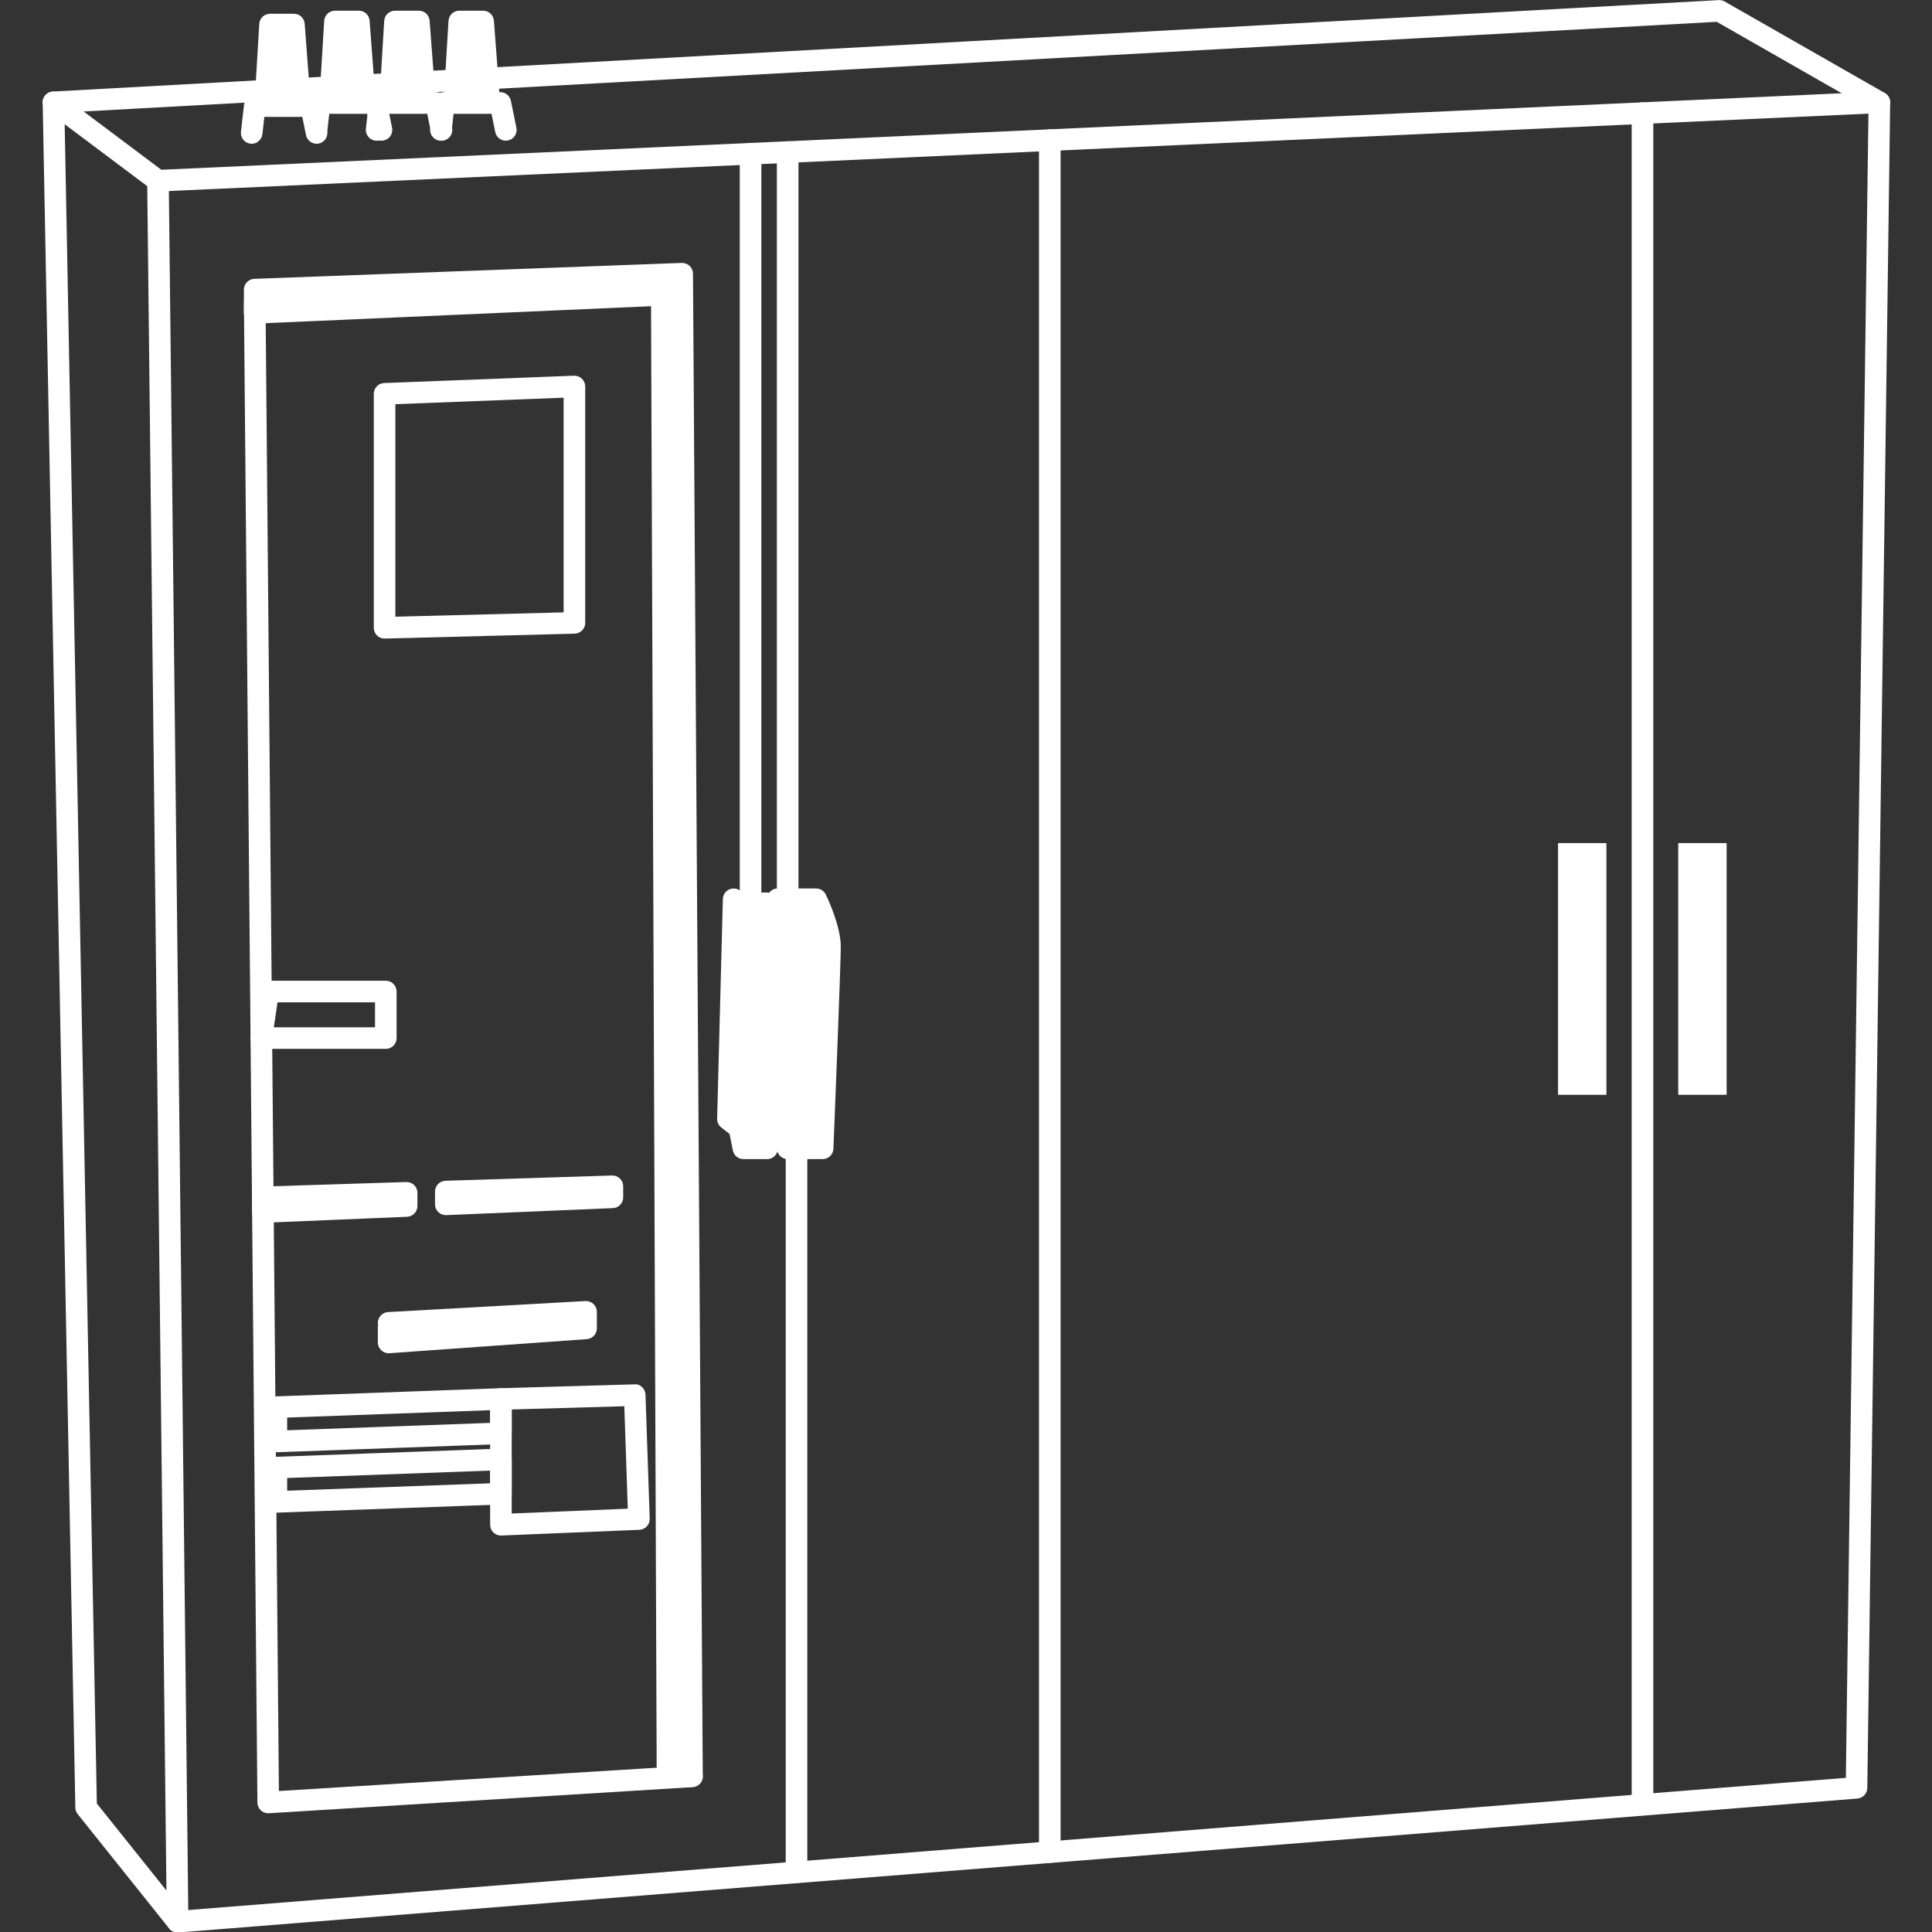 <?xml version="1.0" encoding="UTF-8" standalone="no"?> <svg xmlns="http://www.w3.org/2000/svg" xmlns:xlink="http://www.w3.org/1999/xlink" xmlns:serif="http://www.serif.com/" width="100%" height="100%" viewBox="0 0 600 600" version="1.1" xml:space="preserve" style="fill-rule:evenodd;clip-rule:evenodd;stroke-linejoin:round;stroke-miterlimit:2;"><rect x="0" y="0" width="600" height="600" fill="#333333" stroke="none"/> <g transform="matrix(1.639,0,0,1.639,-436.574,-191.627)"> <g transform="matrix(4.167,0,0,4.167,284.715,141.349)"> <path d="M0,76.146L3.892,81.011L79.531,74.978L80.561,-0.927L73.66,-4.871L-1.473,-0.746L0,76.146ZM3.672,82.012C3.523,82.012 3.382,81.944 3.289,81.828L-0.87,76.629C-0.938,76.544 -0.976,76.44 -0.978,76.332L-2.463,-1.201C-2.468,-1.465 -2.263,-1.685 -2,-1.7L73.75,-5.858C73.842,-5.866 73.938,-5.842 74.021,-5.794L81.299,-1.636C81.454,-1.547 81.549,-1.382 81.546,-1.203L80.506,75.438C80.503,75.691 80.307,75.9 80.055,75.92L3.711,82.01C3.698,82.011 3.685,82.012 3.672,82.012" style="fill:white;fill-rule:nonzero;"></path> </g> <g transform="matrix(4.167,0,0,4.167,296.299,134)"> <path d="M0,4.609C-0.106,4.609 -0.209,4.574 -0.294,4.511L-5.047,0.946C-5.264,0.784 -5.308,0.476 -5.146,0.259C-4.982,0.044 -4.675,0 -4.458,0.161L0.153,3.62L78.253,0.064C78.514,0.064 78.753,0.26 78.766,0.531C78.778,0.802 78.568,1.031 78.298,1.044L0.022,4.609L0,4.609" style="fill:white;fill-rule:nonzero;"></path> </g> <g transform="matrix(4.167,0,0,4.167,300.014,149.11)"> <path d="M0,80.149C-0.269,80.149 -0.487,79.933 -0.491,79.664L-1.382,0.497C-1.385,0.226 -1.168,0.004 -0.897,0.001C-0.653,0 -0.404,0.215 -0.401,0.486L0.491,79.653C0.494,79.924 0.276,80.146 0.005,80.149L0,80.149Z" style="fill:white;fill-rule:nonzero;"></path> </g> <g transform="matrix(4.167,0,0,4.167,314.634,450.461)"> <path d="M0,-66.875L19.439,-67.599L19.884,0.724L18.771,0.724L18.511,-66.634L0,-65.817L0,-66.875Z" style="fill:white;fill-rule:nonzero;"></path> </g> <g transform="matrix(4.167,0,0,4.167,392.6,451.324)"> <path d="M0,-67.288C0.05,-67.266 0.097,-67.234 0.137,-67.196C0.181,-67.154 0.216,-67.105 0.241,-67.052L0.24,-67.297L0,-67.288ZM-18.221,-66.609L-18.221,-66.537L-7.639,-67.003L-18.221,-66.609ZM0.547,0.026L0.679,0.026L0.357,-49.328L0.547,0.026ZM1.172,1.008L0.059,1.008C-0.211,1.008 -0.431,0.789 -0.432,0.519L-0.69,-66.328L-18.69,-65.534C-18.824,-65.535 -18.954,-65.577 -19.051,-65.669C-19.148,-65.762 -19.203,-65.89 -19.203,-66.024L-19.203,-67.082C-19.203,-67.346 -18.994,-67.562 -18.73,-67.572L0.709,-68.296C0.836,-68.295 0.97,-68.252 1.066,-68.161C1.162,-68.069 1.217,-67.942 1.218,-67.809L1.663,0.514C1.664,0.645 1.612,0.77 1.521,0.863C1.428,0.956 1.303,1.008 1.172,1.008" style="fill:white;fill-rule:nonzero;"></path> </g> <g transform="matrix(4.167,0,0,4.167,317.187,172.325)"> <path d="M0,69.156C-0.124,69.156 -0.243,69.109 -0.334,69.024C-0.433,68.932 -0.489,68.804 -0.491,68.67L-1.104,0.495C-1.106,0.224 -0.888,0.002 -0.617,0L-0.613,0C-0.344,0 -0.125,0.217 -0.122,0.486L0.486,68.144L19.241,66.987C19.51,66.984 19.745,67.177 19.761,67.447C19.778,67.717 19.572,67.95 19.302,67.967L0.03,69.155C0.02,69.156 0.01,69.156 0,69.156" style="fill:white;fill-rule:nonzero;"></path> </g> <g transform="matrix(4.167,0,0,4.167,341.28,232.504)"> <path d="M0,-9.359L0,0.304L7.651,0.107L7.651,-9.655L0,-9.359ZM-0.491,1.298C-0.619,1.298 -0.741,1.248 -0.833,1.159C-0.928,1.066 -0.981,0.94 -0.981,0.808L-0.981,-9.831C-0.981,-10.094 -0.773,-10.311 -0.51,-10.321L8.123,-10.655C8.257,-10.657 8.386,-10.611 8.482,-10.519C8.578,-10.426 8.633,-10.298 8.633,-10.165L8.633,0.585C8.633,0.851 8.42,1.068 8.155,1.075L-0.478,1.298L-0.491,1.298" style="fill:white;fill-rule:nonzero;"></path> </g> <g transform="matrix(4.167,0,0,4.167,318.253,306.836)"> <path d="M0,1.136L4.601,1.136L4.601,0.001L0.167,0.001L0,1.136ZM5.091,2.117L-0.568,2.117C-0.711,2.117 -0.847,2.055 -0.94,1.947C-1.033,1.839 -1.075,1.696 -1.054,1.555L-0.741,-0.562C-0.706,-0.802 -0.499,-0.981 -0.256,-0.981L5.091,-0.981C5.362,-0.981 5.582,-0.761 5.582,-0.49L5.582,1.627C5.582,1.898 5.362,2.117 5.091,2.117" style="fill:white;fill-rule:nonzero;"></path> </g> <g transform="matrix(4.167,0,0,4.167,316.182,340.889)"> <path d="M0,1.854C-0.125,1.854 -0.247,1.806 -0.338,1.719C-0.434,1.627 -0.489,1.501 -0.491,1.368L-0.497,0.702C-0.5,0.435 -0.289,0.215 -0.022,0.207L6.52,0C6.65,0.001 6.781,0.045 6.876,0.137C6.972,0.23 7.026,0.357 7.026,0.49L7.026,1.089C7.026,1.352 6.818,1.568 6.556,1.58L0.021,1.854L0,1.854" style="fill:white;fill-rule:nonzero;"></path> </g> <g transform="matrix(4.167,0,0,4.167,350.838,339.634)"> <path d="M0,1.806C-0.126,1.806 -0.248,1.757 -0.339,1.669C-0.436,1.577 -0.491,1.449 -0.491,1.315L-0.491,0.734C-0.491,0.47 -0.28,0.252 -0.016,0.244L7.56,0.004C7.69,0 7.821,0.05 7.917,0.142C8.012,0.235 8.066,0.362 8.066,0.494L8.066,0.998C8.066,1.261 7.858,1.477 7.596,1.488L0.021,1.806L0,1.806" style="fill:white;fill-rule:nonzero;"></path> </g> <g transform="matrix(4.167,0,0,4.167,320.778,386.514)"> <path d="M0,-0.239L0,0.339L9.23,0.003L9.23,-0.574L0,-0.239ZM-0.491,1.338C-0.618,1.338 -0.74,1.289 -0.831,1.2C-0.927,1.108 -0.981,0.981 -0.981,0.847L-0.981,-0.712C-0.981,-0.976 -0.772,-1.193 -0.508,-1.202L9.703,-1.573C9.834,-1.577 9.966,-1.529 10.061,-1.436C10.157,-1.344 10.211,-1.217 10.211,-1.083L10.211,0.476C10.211,0.74 10.002,0.957 9.738,0.967L-0.473,1.338L-0.491,1.338" style="fill:white;fill-rule:nonzero;"></path> </g> <g transform="matrix(4.167,0,0,4.167,320.778,397.951)"> <path d="M0,-0.236L0,0.342L9.23,0.006L9.23,-0.572L0,-0.236ZM-0.491,1.341C-0.618,1.341 -0.74,1.292 -0.831,1.203C-0.927,1.111 -0.981,0.984 -0.981,0.85L-0.981,-0.709C-0.981,-0.973 -0.772,-1.19 -0.509,-1.199L9.703,-1.571C9.846,-1.577 9.966,-1.527 10.061,-1.434C10.157,-1.341 10.211,-1.214 10.211,-1.081L10.211,0.479C10.211,0.743 10.002,0.959 9.739,0.969L-0.473,1.341L-0.491,1.341" style="fill:white;fill-rule:nonzero;"></path> </g> <g transform="matrix(4.167,0,0,4.167,363.326,402.994)"> <path d="M0,-4.562L0,0.168L5.278,-0.05L5.12,-4.709L0,-4.562ZM-0.491,1.17C-0.617,1.17 -0.739,1.122 -0.831,1.034C-0.927,0.941 -0.981,0.813 -0.981,0.68L-0.981,-5.039C-0.981,-5.304 -0.77,-5.521 -0.505,-5.529L5.579,-5.704C5.851,-5.732 6.074,-5.5 6.083,-5.23L6.275,0.403C6.284,0.673 6.074,0.899 5.805,0.91L-0.47,1.17L-0.491,1.17" style="fill:white;fill-rule:nonzero;"></path> </g> <g transform="matrix(4.167,0,0,4.167,340.008,363.417)"> <path d="M0,2.379C-0.124,2.379 -0.243,2.332 -0.334,2.247C-0.434,2.154 -0.491,2.025 -0.491,1.888L-0.491,1.192C-0.491,1.159 -0.487,1.126 -0.481,1.095C-0.485,1.072 -0.488,1.048 -0.49,1.025C-0.505,0.754 -0.298,0.523 -0.027,0.507L8.949,0.006C9.085,0 9.215,0.047 9.313,0.14C9.412,0.233 9.467,0.361 9.467,0.496L9.467,1.248C9.467,1.505 9.268,1.719 9.011,1.737L0.035,2.378C0.023,2.379 0.012,2.379 0,2.379" style="fill:white;fill-rule:nonzero;"></path> </g> <g transform="matrix(4.167,0,0,4.167,408.583,144.001)"> <path d="M0,35.071C-0.271,35.071 -0.491,34.851 -0.491,34.58L-0.491,0.491C-0.491,0.22 -0.271,0 0,0C0.271,0 0.491,0.22 0.491,0.491L0.491,34.58C0.491,34.851 0.271,35.071 0,35.071" style="fill:white;fill-rule:nonzero;"></path> </g> <g transform="matrix(4.167,0,0,4.167,415.615,143.684)"> <path d="M0,35.147C-0.271,35.147 -0.491,34.927 -0.491,34.656L-0.491,0.49C-0.491,0.219 -0.271,0 0,0C0.271,0 0.491,0.219 0.491,0.49L0.491,34.656C0.491,34.927 0.271,35.147 0,35.147" style="fill:white;fill-rule:nonzero;"></path> </g> <g transform="matrix(4.167,0,0,4.167,405.377,333.727)"> <path d="M0,-10.954L1.522,-10.954L1.522,0.186L0.445,0.186L0.26,-0.743L-0.26,-1.151L0,-11.14" style="fill:white;fill-rule:nonzero;"></path> </g> <g transform="matrix(4.167,0,0,4.167,408.909,289.356)"> <path d="M0,10.344L0.184,10.344L0.184,0.186L-0.375,0.186L-0.611,9.264L-0.285,9.521C-0.193,9.593 -0.13,9.696 -0.107,9.81L0,10.344ZM0.675,11.325L-0.402,11.325C-0.636,11.325 -0.837,11.16 -0.883,10.931L-1.033,10.18L-1.411,9.884C-1.533,9.788 -1.603,9.64 -1.598,9.486L-1.338,-0.503C-1.331,-0.77 -1.113,-0.981 -0.848,-0.981L-0.835,-0.981C-0.684,-0.977 -0.551,-0.905 -0.463,-0.796L0.675,-0.796C0.946,-0.796 1.166,-0.576 1.166,-0.305L1.166,10.835C1.166,11.106 0.946,11.325 0.675,11.325" style="fill:white;fill-rule:nonzero;"></path> </g> <g transform="matrix(4.167,0,0,4.167,413.731,334.5)"> <path d="M0,-11.325L1.745,-11.325C1.745,-11.325 2.376,-10.025 2.376,-9.171C2.376,-8.317 2.042,0 2.042,0L0.452,0L0.452,-10.657L0,-11.325Z" style="fill:white;fill-rule:nonzero;"></path> </g> <g transform="matrix(4.167,0,0,4.167,417.659,289.356)"> <path d="M0,10.344L0.628,10.344C0.699,8.573 0.943,2.381 0.943,1.663C0.943,1.18 0.676,0.447 0.485,0L-0.034,0C-0.012,0.056 0,0.117 0,0.178L0,10.344ZM1.1,11.325L-0.491,11.325C-0.762,11.325 -0.981,11.106 -0.981,10.835L-0.981,0.328L-1.349,-0.216C-1.451,-0.366 -1.461,-0.56 -1.376,-0.72C-1.291,-0.881 -1.125,-0.981 -0.943,-0.981L0.802,-0.981C0.99,-0.981 1.162,-0.874 1.244,-0.705C1.313,-0.561 1.924,0.723 1.924,1.663C1.924,2.517 1.604,10.514 1.59,10.854C1.579,11.117 1.363,11.325 1.1,11.325" style="fill:white;fill-rule:nonzero;"></path> </g> <g transform="matrix(4.167,0,0,4.167,417.289,332.456)"> <path d="M0,33.901C-0.271,33.901 -0.491,33.681 -0.491,33.41L-0.491,0.491C-0.491,0.22 -0.271,0 0,0C0.271,0 0.491,0.22 0.491,0.491L0.491,33.41C0.491,33.681 0.271,33.901 0,33.901" style="fill:white;fill-rule:nonzero;"></path> </g> <g transform="matrix(4.167,0,0,4.167,465.283,141.421)"> <path d="M0,78.83C-0.271,78.83 -0.491,78.61 -0.491,78.339L-0.491,0.491C-0.491,0.22 -0.271,0 0,0C0.271,0 0.491,0.22 0.491,0.491L0.491,78.339C0.491,78.61 0.271,78.83 0,78.83" style="fill:white;fill-rule:nonzero;"></path> </g> <g transform="matrix(4.167,0,0,4.167,577.586,136.304)"> <path d="M0,77.801C-0.271,77.801 -0.491,77.581 -0.491,77.31L-0.491,0.491C-0.491,0.22 -0.271,0 0,0C0.271,0 0.491,0.22 0.491,0.491L0.491,77.31C0.491,77.581 0.271,77.801 0,77.801" style="fill:white;fill-rule:nonzero;"></path> </g> <g transform="matrix(4.167,0,0,4.167,107.519,-2014.58)"> <rect x="108.967" y="549.855" width="2.2" height="11.446" style="fill:white;"></rect> </g> <g transform="matrix(4.167,0,0,4.167,107.519,-2014.58)"> <rect x="114.433" y="549.855" width="2.2" height="11.446" style="fill:white;"></rect> </g> <g transform="matrix(4.167,0,0,4.167,326.353,135.092)"> <path d="M0,2.175C-0.228,2.175 -0.433,2.015 -0.48,1.783L-0.651,0.949L-2.375,0.949L-2.464,1.739C-2.495,2.008 -2.746,2.207 -3.007,2.172C-3.276,2.141 -3.47,1.898 -3.439,1.629L-3.3,0.404C-3.272,0.155 -3.062,-0.032 -2.813,-0.032L-0.25,-0.032C-0.018,-0.032 0.184,0.132 0.23,0.36L0.481,1.586C0.536,1.851 0.364,2.111 0.099,2.165C0.066,2.172 0.033,2.175 0,2.175" style="fill:white;fill-rule:nonzero;"></path> </g> <g transform="matrix(-0.25,4.159,4.159,0.25,327.76,127.375)"> <path d="M-1.243,-2.533L2.467,-2.533L2.372,-0.948L-1.309,-1.449L-1.243,-2.533Z" style="fill:white;fill-rule:nonzero;"></path> </g> <g transform="matrix(4.167,0,0,4.167,318.778,123.613)"> <path d="M0,2.723L0.538,2.723L0.333,0L0.164,0L0,2.723ZM1.066,3.704L-0.521,3.704C-0.656,3.704 -0.786,3.648 -0.878,3.55C-0.971,3.452 -1.019,3.319 -1.011,3.184L-0.788,-0.52C-0.772,-0.779 -0.558,-0.981 -0.298,-0.981L0.788,-0.981C1.044,-0.981 1.257,-0.783 1.277,-0.527L1.556,3.177C1.566,3.313 1.519,3.447 1.426,3.547C1.333,3.647 1.203,3.704 1.066,3.704" style="fill:white;fill-rule:nonzero;"></path> </g> <g transform="matrix(4.167,0,0,4.167,338.651,134.508)"> <path d="M0,2.176C-0.228,2.176 -0.433,2.016 -0.48,1.783L-0.65,0.95L-2.374,0.95L-2.464,1.74C-2.494,2.009 -2.745,2.207 -3.006,2.173C-3.276,2.142 -3.469,1.899 -3.438,1.63L-3.299,0.405C-3.271,0.156 -3.062,-0.031 -2.812,-0.031L-0.25,-0.031C-0.017,-0.031 0.184,0.133 0.23,0.362L0.481,1.587C0.535,1.852 0.364,2.112 0.099,2.166C0.065,2.173 0.033,2.176 0,2.176" style="fill:white;fill-rule:nonzero;"></path> </g> <g transform="matrix(-0.25,4.159,4.159,0.25,340.059,126.797)"> <path d="M-1.244,-2.533L2.467,-2.533L2.371,-0.949L-1.309,-1.449L-1.244,-2.533Z" style="fill:white;fill-rule:nonzero;"></path> </g> <g transform="matrix(4.167,0,0,4.167,331.077,123.033)"> <path d="M0,2.723L0.538,2.723L0.333,0L0.164,0L0,2.723ZM1.066,3.704L-0.521,3.704C-0.656,3.704 -0.786,3.648 -0.878,3.55C-0.971,3.452 -1.019,3.319 -1.011,3.184L-0.788,-0.52C-0.772,-0.779 -0.557,-0.981 -0.298,-0.981L0.788,-0.981C1.045,-0.981 1.258,-0.783 1.277,-0.527L1.556,3.177C1.566,3.313 1.519,3.447 1.426,3.547C1.333,3.647 1.203,3.704 1.066,3.704" style="fill:white;fill-rule:nonzero;"></path> </g> <g transform="matrix(4.167,0,0,4.167,350.024,134.508)"> <path d="M0,2.176C-0.228,2.176 -0.433,2.016 -0.48,1.784L-0.651,0.95L-2.375,0.95L-2.464,1.74C-2.495,2.009 -2.744,2.207 -3.007,2.173C-3.276,2.142 -3.47,1.899 -3.439,1.63L-3.3,0.405C-3.272,0.156 -3.062,-0.031 -2.813,-0.031L-0.25,-0.031C-0.018,-0.031 0.184,0.133 0.23,0.361L0.481,1.587C0.536,1.852 0.364,2.112 0.099,2.166C0.066,2.173 0.033,2.176 0,2.176" style="fill:white;fill-rule:nonzero;"></path> </g> <g transform="matrix(-0.25,4.159,4.159,0.25,351.432,126.795)"> <path d="M-1.243,-2.533L2.467,-2.533L2.372,-0.948L-1.309,-1.449L-1.243,-2.533Z" style="fill:white;fill-rule:nonzero;"></path> </g> <g transform="matrix(4.167,0,0,4.167,342.45,123.033)"> <path d="M0,2.723L0.538,2.723L0.333,0L0.164,0L0,2.723ZM1.066,3.704L-0.521,3.704C-0.656,3.704 -0.786,3.648 -0.878,3.55C-0.971,3.452 -1.019,3.319 -1.011,3.184L-0.788,-0.52C-0.772,-0.779 -0.558,-0.981 -0.298,-0.981L0.788,-0.981C1.045,-0.981 1.258,-0.783 1.277,-0.527L1.556,3.177C1.566,3.313 1.519,3.447 1.426,3.547C1.333,3.647 1.203,3.704 1.066,3.704" style="fill:white;fill-rule:nonzero;"></path> </g> <g transform="matrix(4.167,0,0,4.167,362.209,134.508)"> <path d="M0,2.176C-0.228,2.176 -0.433,2.016 -0.48,1.784L-0.651,0.95L-2.375,0.95L-2.464,1.74C-2.495,2.009 -2.744,2.207 -3.007,2.173C-3.276,2.142 -3.47,1.899 -3.439,1.63L-3.3,0.405C-3.272,0.156 -3.062,-0.031 -2.813,-0.031L-0.25,-0.031C-0.018,-0.031 0.184,0.133 0.23,0.361L0.481,1.587C0.536,1.852 0.364,2.112 0.099,2.166C0.066,2.173 0.033,2.176 0,2.176" style="fill:white;fill-rule:nonzero;"></path> </g> <g transform="matrix(-0.25,4.159,4.159,0.25,363.616,126.795)"> <path d="M-1.243,-2.533L2.467,-2.533L2.372,-0.948L-1.309,-1.449L-1.243,-2.533Z" style="fill:white;fill-rule:nonzero;"></path> </g> <g transform="matrix(4.167,0,0,4.167,354.634,123.033)"> <path d="M0,2.723L0.538,2.723L0.333,0L0.164,0L0,2.723ZM1.066,3.704L-0.521,3.704C-0.656,3.704 -0.786,3.648 -0.878,3.55C-0.971,3.452 -1.019,3.319 -1.011,3.184L-0.788,-0.52C-0.772,-0.779 -0.558,-0.981 -0.298,-0.981L0.788,-0.981C1.044,-0.981 1.257,-0.783 1.277,-0.527L1.556,3.177C1.566,3.313 1.519,3.447 1.426,3.547C1.333,3.647 1.203,3.704 1.066,3.704" style="fill:white;fill-rule:nonzero;"></path> </g> </g> </svg> 